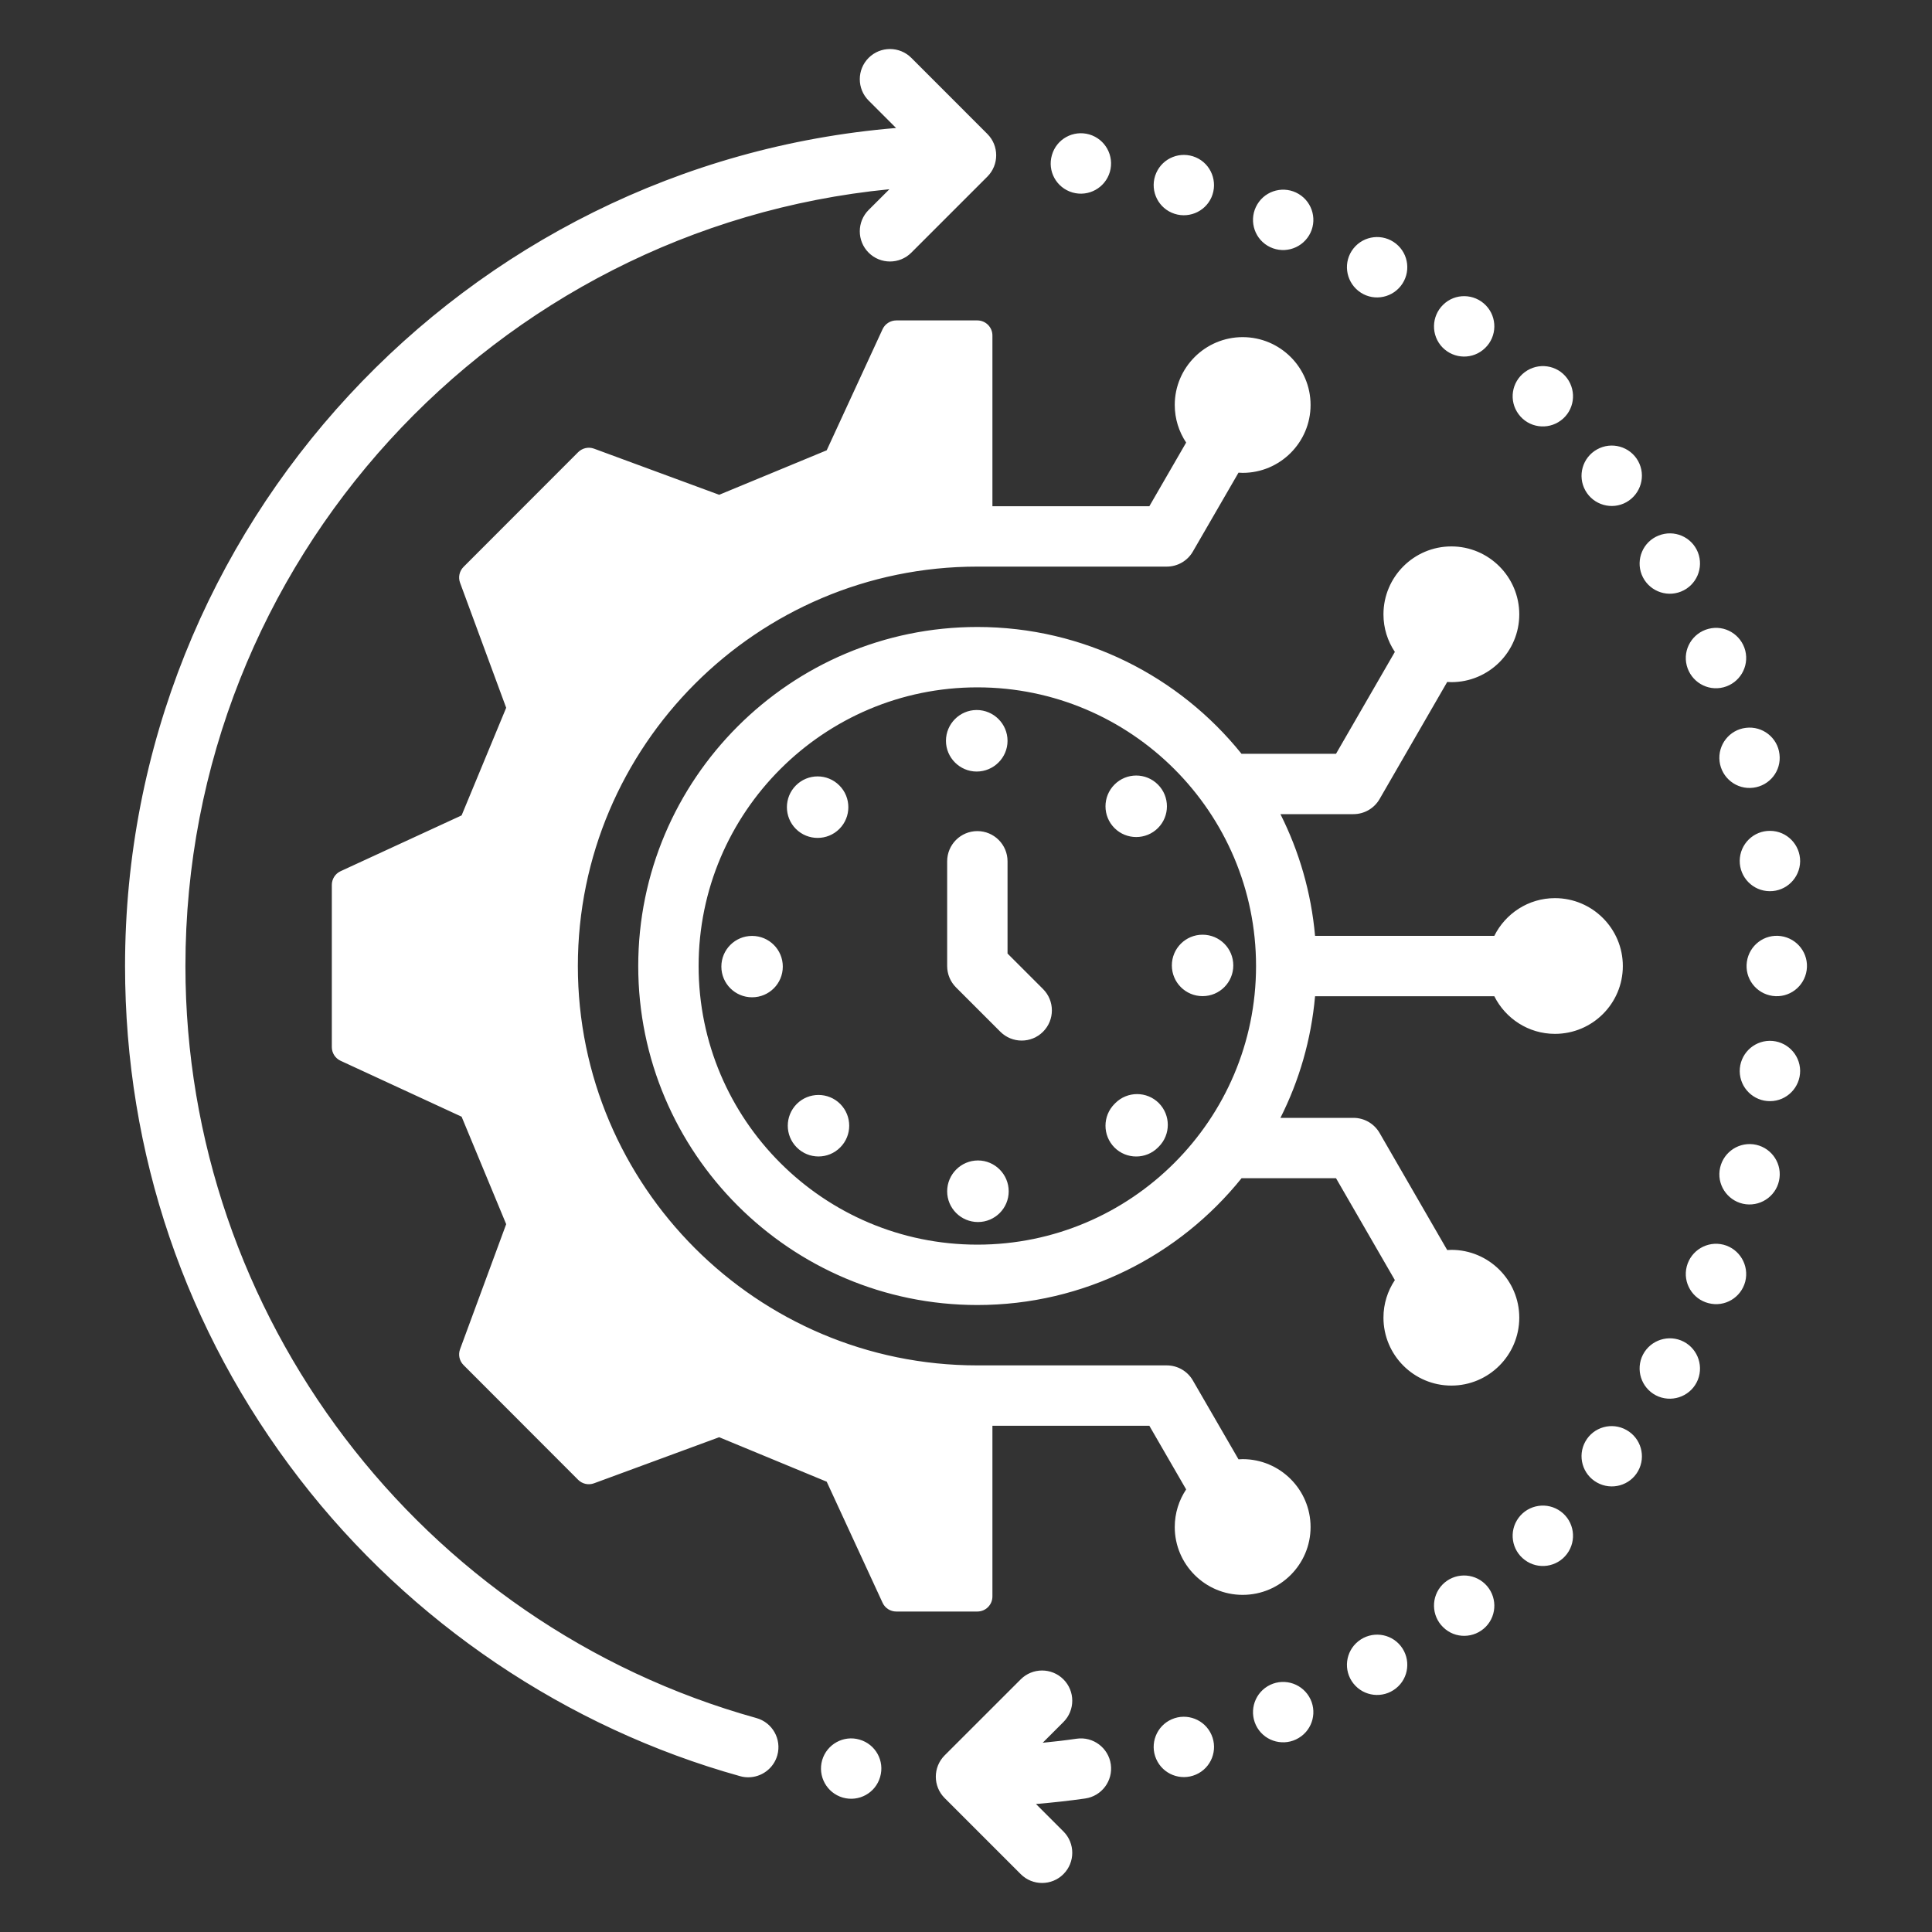 <svg width="40" height="40" viewBox="0 0 40 40" fill="none" xmlns="http://www.w3.org/2000/svg">
<rect x="0" y="0" width="40" height="40" fill="#333333" stroke="none"/>
<path d="M18.222 36.79C18.127 37.122 17.781 37.312 17.449 37.217C17.117 37.12 16.927 36.774 17.022 36.442C17.119 36.112 17.465 35.919 17.797 36.017C18.127 36.112 18.32 36.458 18.222 36.79H18.222ZM22.204 3.985C22.536 4.081 22.882 3.89 22.979 3.558C23.074 3.226 22.884 2.88 22.552 2.783C22.219 2.688 21.874 2.878 21.779 3.21C21.681 3.543 21.872 3.888 22.204 3.985ZM15.659 35.57C8.7 33.632 3.839 27.23 3.839 20.001C3.839 11.625 10.244 4.718 18.414 3.918L17.984 4.347C17.74 4.591 17.74 4.987 17.984 5.231C18.106 5.353 18.266 5.414 18.426 5.414C18.586 5.414 18.746 5.353 18.868 5.231L20.442 3.657C20.686 3.413 20.686 3.017 20.442 2.773L18.868 1.198C18.624 0.954 18.228 0.954 17.984 1.198C17.74 1.442 17.74 1.838 17.984 2.082L18.552 2.65C9.627 3.389 2.589 10.888 2.589 20.001C2.589 23.881 3.839 27.553 6.203 30.619C8.492 33.588 11.731 35.774 15.324 36.774C15.38 36.79 15.436 36.797 15.492 36.797C15.765 36.797 16.017 36.616 16.094 36.34C16.186 36.007 15.992 35.662 15.659 35.57H15.659ZM22.291 35.998C22.058 36.032 21.823 36.059 21.588 36.082L22.017 35.653C22.261 35.409 22.261 35.013 22.017 34.769C21.773 34.525 21.377 34.525 21.133 34.769L19.558 36.343C19.314 36.587 19.314 36.983 19.558 37.227L21.133 38.802C21.255 38.924 21.415 38.985 21.575 38.985C21.735 38.985 21.895 38.924 22.017 38.802C22.261 38.558 22.261 38.162 22.017 37.918L21.449 37.35C21.79 37.321 22.13 37.284 22.467 37.236C22.809 37.187 23.046 36.871 22.998 36.529C22.949 36.187 22.632 35.949 22.291 35.998V35.998ZM20.86 19.742V17.832C20.86 17.487 20.58 17.207 20.235 17.207C19.89 17.207 19.61 17.487 19.61 17.832V20.001C19.61 20.167 19.676 20.326 19.793 20.443L20.711 21.361C20.833 21.483 20.993 21.544 21.153 21.544C21.313 21.544 21.473 21.483 21.595 21.361C21.839 21.117 21.839 20.721 21.595 20.477L20.86 19.742ZM27.134 31.616C27.134 30.841 26.503 30.21 25.728 30.21C25.699 30.21 25.671 30.212 25.642 30.214L24.697 28.581C24.586 28.388 24.38 28.269 24.156 28.269H20.235C15.675 28.269 11.964 24.56 11.964 20.001C11.964 15.442 15.675 11.731 20.235 11.731H24.156C24.38 11.731 24.586 11.612 24.697 11.419L25.642 9.786C25.671 9.787 25.699 9.79 25.728 9.79C26.503 9.79 27.134 9.159 27.134 8.384C27.134 7.608 26.503 6.98 25.728 6.98C24.953 6.98 24.322 7.61 24.322 8.384C24.322 8.672 24.409 8.939 24.558 9.163L23.796 10.481H20.547V6.946C20.547 6.774 20.407 6.634 20.235 6.634H18.557C18.435 6.634 18.324 6.705 18.273 6.815L17.116 9.323L14.89 10.244L12.299 9.289C12.184 9.247 12.056 9.276 11.97 9.362L9.598 11.736C9.511 11.823 9.483 11.951 9.525 12.065L10.48 14.654L9.557 16.882L7.052 18.037C6.941 18.088 6.87 18.199 6.87 18.321V21.679C6.87 21.8 6.941 21.911 7.051 21.962L9.557 23.12L10.48 25.345L9.525 27.934C9.483 28.049 9.511 28.177 9.598 28.263L11.97 30.638C12.056 30.724 12.184 30.752 12.299 30.71L14.89 29.756L17.116 30.677L18.273 33.184C18.324 33.295 18.435 33.365 18.557 33.365H20.235C20.407 33.365 20.547 33.226 20.547 33.053V29.519H23.796L24.558 30.837C24.409 31.06 24.322 31.328 24.322 31.616C24.322 32.39 24.953 33.02 25.728 33.02C26.504 33.02 27.134 32.39 27.134 31.616V31.616ZM31.455 27.28C31.455 28.056 30.824 28.687 30.049 28.687C29.273 28.687 28.643 28.056 28.643 27.28C28.643 26.993 28.73 26.726 28.879 26.503L27.661 24.394H25.705C24.417 25.994 22.444 27.019 20.235 27.019C16.364 27.019 13.214 23.871 13.214 20.001C13.214 16.131 16.364 12.981 20.235 12.981C22.443 12.981 24.417 14.006 25.704 15.606H27.661L28.879 13.497C28.73 13.274 28.643 13.007 28.643 12.72C28.643 11.944 29.273 11.313 30.049 11.313C30.824 11.313 31.455 11.944 31.455 12.72C31.455 13.495 30.824 14.123 30.049 14.123C30.02 14.123 29.991 14.121 29.963 14.119L28.563 16.543C28.451 16.737 28.245 16.856 28.021 16.856H26.51C26.897 17.626 27.147 18.477 27.227 19.376H30.938C31.168 18.914 31.643 18.595 32.193 18.595C32.969 18.595 33.599 19.226 33.599 20.001C33.599 20.777 32.969 21.405 32.193 21.405C31.644 21.405 31.169 21.087 30.938 20.626H27.227C27.147 21.524 26.898 22.375 26.51 23.144H28.021C28.245 23.144 28.451 23.263 28.563 23.457L29.963 25.881C29.991 25.879 30.02 25.877 30.049 25.877C30.824 25.877 31.455 26.506 31.455 27.28H31.455ZM26.005 20.001C26.005 16.819 23.417 14.231 20.235 14.231C17.053 14.231 14.464 16.82 14.464 20.001C14.464 23.183 17.053 25.769 20.235 25.769C23.417 25.769 26.005 23.182 26.005 20.001ZM20.221 15.974C20.573 15.974 20.86 15.687 20.86 15.338C20.86 14.986 20.573 14.7 20.221 14.7C19.872 14.7 19.585 14.986 19.585 15.338C19.585 15.687 19.872 15.974 20.221 15.974ZM17.378 17.162C17.626 16.914 17.626 16.51 17.378 16.262C17.13 16.012 16.726 16.012 16.478 16.262C16.23 16.51 16.23 16.914 16.478 17.162C16.726 17.41 17.13 17.41 17.378 17.162ZM15.571 19.377C15.22 19.377 14.935 19.661 14.935 20.012C14.935 20.364 15.22 20.648 15.571 20.648C15.923 20.648 16.207 20.364 16.207 20.012C16.207 19.661 15.923 19.377 15.571 19.377ZM16.496 22.856C16.248 23.106 16.248 23.508 16.496 23.756C16.744 24.006 17.148 24.006 17.396 23.756C17.644 23.508 17.644 23.106 17.396 22.856C17.148 22.608 16.744 22.608 16.496 22.856ZM20.248 24.026C19.897 24.026 19.61 24.313 19.61 24.665C19.61 25.017 19.897 25.301 20.248 25.301C20.598 25.301 20.884 25.017 20.884 24.665C20.884 24.313 20.598 24.026 20.248 24.026ZM23.092 22.838C23.089 22.841 23.087 22.844 23.084 22.847C23.081 22.851 23.077 22.853 23.074 22.856C22.826 23.106 22.826 23.508 23.074 23.758C23.322 24.006 23.726 24.006 23.974 23.758C23.977 23.755 23.979 23.752 23.982 23.749C23.985 23.746 23.989 23.743 23.992 23.74C24.24 23.49 24.24 23.088 23.992 22.838C23.744 22.59 23.34 22.59 23.092 22.838ZM24.898 19.352C24.547 19.352 24.262 19.636 24.262 19.988C24.262 20.34 24.547 20.624 24.898 20.624C25.25 20.624 25.534 20.34 25.534 19.988C25.534 19.636 25.25 19.352 24.898 19.352ZM23.974 17.144C24.222 16.896 24.222 16.492 23.974 16.244C23.726 15.994 23.322 15.994 23.074 16.244C22.826 16.492 22.826 16.896 23.074 17.144C23.322 17.392 23.726 17.392 23.974 17.144ZM36.873 19.381C36.53 19.332 36.216 19.572 36.167 19.913C36.118 20.256 36.357 20.57 36.698 20.619C37.042 20.668 37.356 20.428 37.405 20.087C37.454 19.744 37.214 19.43 36.873 19.381ZM36.019 17.82C36.016 18.165 36.293 18.449 36.639 18.451C36.984 18.455 37.265 18.176 37.27 17.833C37.272 17.488 36.995 17.204 36.65 17.202C36.306 17.197 36.023 17.474 36.019 17.82ZM35.602 15.765C35.644 16.106 35.954 16.352 36.298 16.309C36.641 16.267 36.885 15.957 36.842 15.614C36.803 15.271 36.49 15.027 36.147 15.069C35.806 15.109 35.56 15.421 35.602 15.765ZM34.922 13.778C35.009 14.113 35.347 14.316 35.682 14.23C36.016 14.144 36.218 13.805 36.134 13.47C36.047 13.136 35.709 12.932 35.374 13.019C35.04 13.105 34.836 13.444 34.922 13.778ZM33.99 11.898C34.118 12.219 34.482 12.376 34.803 12.248C35.124 12.12 35.279 11.756 35.153 11.435C35.024 11.114 34.661 10.959 34.34 11.088C34.019 11.214 33.864 11.579 33.99 11.898V11.898ZM33.673 10.397C33.974 10.226 34.083 9.847 33.915 9.544C33.746 9.243 33.365 9.136 33.064 9.305C32.763 9.473 32.655 9.854 32.823 10.155C32.991 10.456 33.372 10.565 33.673 10.397ZM32.316 8.705C32.593 8.499 32.65 8.109 32.444 7.83C32.238 7.553 31.846 7.498 31.57 7.704C31.293 7.91 31.235 8.299 31.441 8.576C31.647 8.855 32.039 8.911 32.316 8.705ZM30.748 7.205C30.996 6.966 31.003 6.57 30.763 6.322C30.522 6.074 30.126 6.067 29.88 6.308C29.632 6.548 29.625 6.944 29.864 7.192C30.106 7.44 30.5 7.447 30.748 7.205ZM28.124 6.023C28.394 6.238 28.786 6.191 29.001 5.921C29.215 5.651 29.171 5.259 28.901 5.044C28.631 4.829 28.237 4.873 28.022 5.144C27.807 5.414 27.854 5.808 28.124 6.023L28.124 6.023ZM26.244 5.088C26.54 5.265 26.923 5.17 27.103 4.873C27.28 4.579 27.185 4.194 26.888 4.016C26.593 3.839 26.208 3.934 26.031 4.231C25.854 4.526 25.949 4.911 26.244 5.088ZM24.259 4.404C24.576 4.543 24.946 4.397 25.083 4.083C25.22 3.766 25.076 3.396 24.76 3.259C24.443 3.122 24.076 3.266 23.938 3.582C23.799 3.899 23.945 4.267 24.259 4.404L24.259 4.404ZM36.639 21.549C36.293 21.553 36.017 21.835 36.019 22.18C36.023 22.526 36.307 22.802 36.65 22.798C36.995 22.796 37.272 22.512 37.27 22.169C37.266 21.824 36.984 21.547 36.639 21.549V21.549ZM36.298 23.691C35.955 23.651 35.645 23.894 35.602 24.238C35.56 24.579 35.806 24.891 36.147 24.933C36.49 24.973 36.803 24.729 36.843 24.386C36.885 24.045 36.641 23.733 36.298 23.691ZM35.682 25.77C35.348 25.686 35.009 25.887 34.922 26.222C34.836 26.556 35.04 26.897 35.374 26.981C35.709 27.068 36.047 26.866 36.134 26.532C36.218 26.198 36.017 25.856 35.682 25.77V25.77ZM34.803 27.752C34.482 27.626 34.119 27.781 33.99 28.102C33.864 28.423 34.019 28.786 34.34 28.915C34.661 29.041 35.025 28.886 35.153 28.565C35.279 28.244 35.124 27.881 34.803 27.752ZM33.673 29.606C33.372 29.437 32.991 29.544 32.823 29.845C32.655 30.146 32.763 30.527 33.065 30.695C33.366 30.863 33.747 30.757 33.915 30.456C34.083 30.155 33.975 29.774 33.673 29.606ZM32.316 31.295C32.039 31.089 31.647 31.147 31.441 31.424C31.235 31.701 31.293 32.093 31.57 32.298C31.846 32.505 32.239 32.447 32.444 32.17C32.65 31.893 32.593 31.501 32.316 31.295ZM29.864 32.808C29.625 33.056 29.632 33.452 29.88 33.691C30.126 33.933 30.522 33.926 30.764 33.678C31.003 33.43 30.996 33.036 30.748 32.795C30.5 32.556 30.106 32.56 29.864 32.808ZM28.124 33.979C27.854 34.192 27.807 34.586 28.022 34.856C28.237 35.127 28.631 35.171 28.901 34.956C29.171 34.743 29.215 34.349 29.001 34.079C28.786 33.809 28.394 33.765 28.124 33.979ZM26.244 34.912C25.949 35.091 25.854 35.474 26.031 35.771C26.208 36.066 26.594 36.161 26.888 35.983C27.185 35.806 27.28 35.421 27.103 35.127C26.924 34.83 26.541 34.734 26.244 34.912V34.912ZM24.259 35.596C23.945 35.733 23.799 36.103 23.938 36.418C24.076 36.734 24.443 36.878 24.76 36.741C25.077 36.604 25.221 36.234 25.083 35.919C24.946 35.603 24.576 35.457 24.259 35.596H24.259Z" fill="white"/>
</svg>
